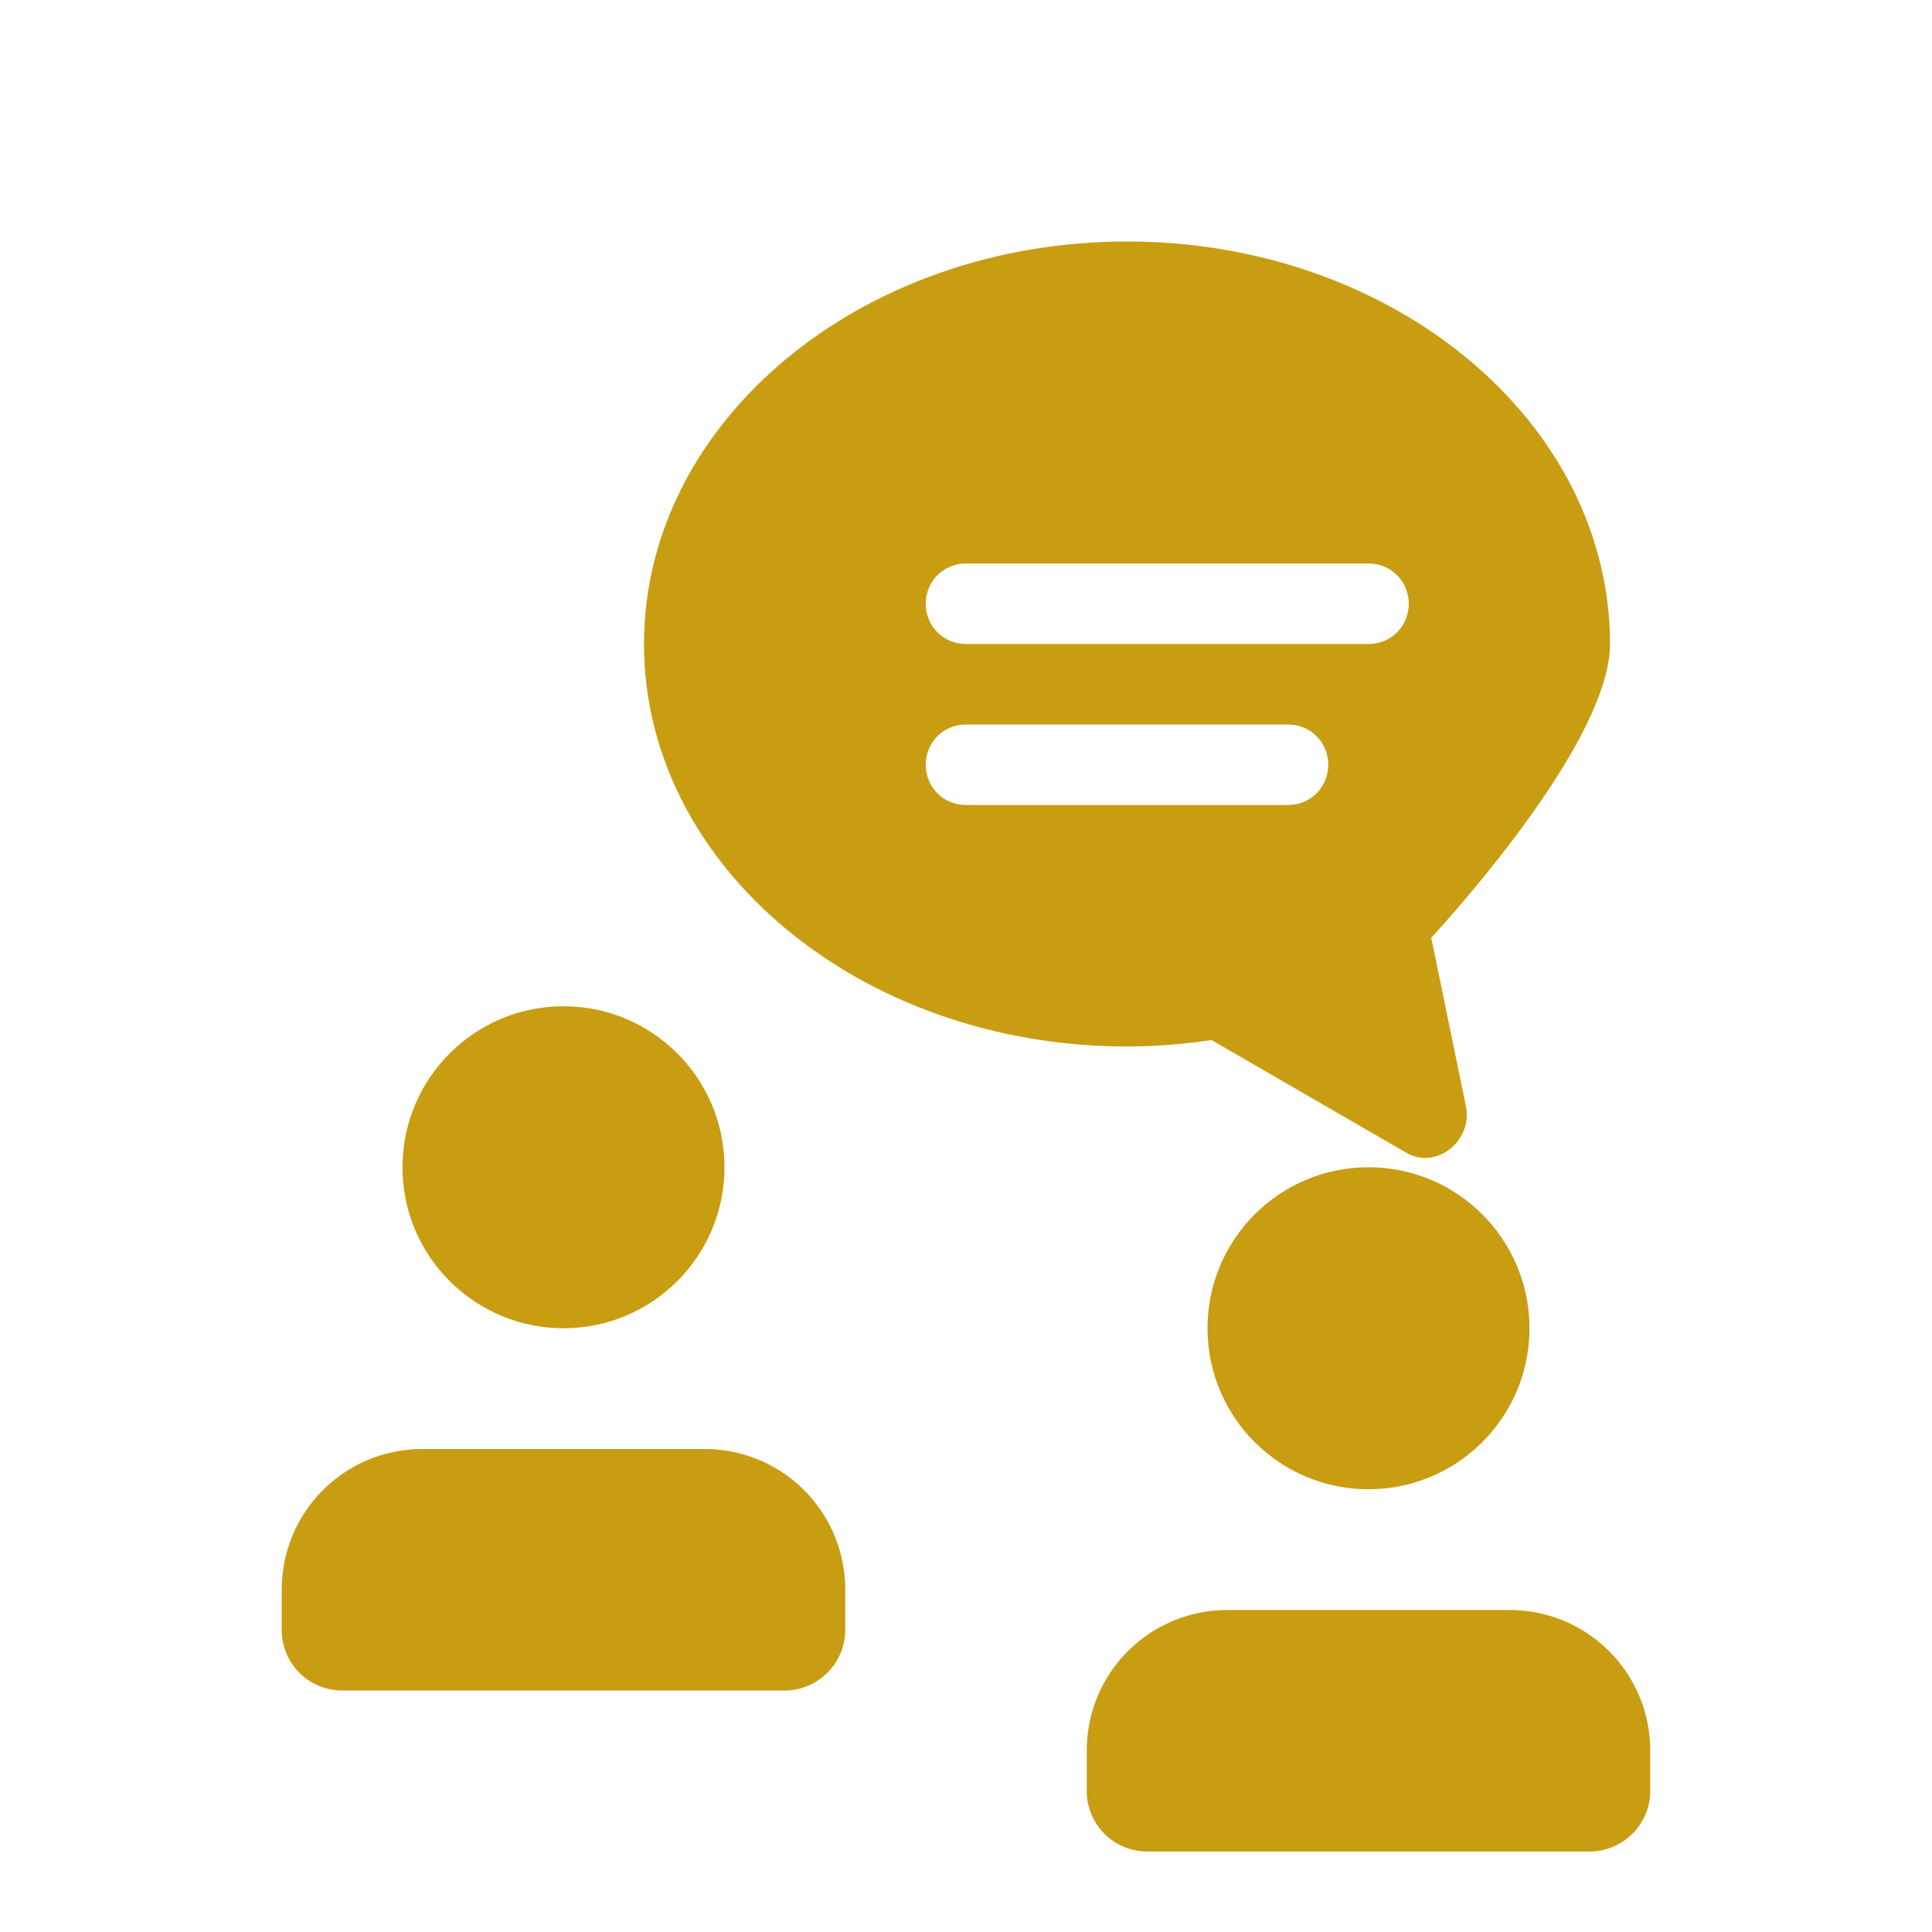 <svg xmlns="http://www.w3.org/2000/svg" viewBox="0 0 24 24" width="64" height="64" fill="#C89D11"><path d="M14 3c-3.31 0-6 2.24-6 5s2.69 5 6 5c.36 0 .71-.03 1.05-.08l2.42 1.4c.38.22.83-.16.74-.58l-.43-2.09C18.57 10.78 20 9.03 20 8c0-2.76-2.69-5-6-5zm-2 6h4c.28 0 .5.22.5.5s-.22.5-.5.5h-4c-.28 0-.5-.22-.5-.5s.22-.5.5-.5zm0-2h5c.28 0 .5.22.5.5s-.22.5-.5.5h-5c-.28 0-.5-.22-.5-.5s.22-.5.5-.5z"></path><circle cx="7" cy="14.5" r="2"></circle><path d="M3.5 19.75c0-.97.78-1.75 1.75-1.75h3.5c.97 0 1.75.78 1.75 1.75v.5c0 .41-.34.75-.75.75h-5.5a.75.75 0 01-.75-.75v-.5z"></path><circle cx="17" cy="16.5" r="2"></circle><path d="M13.5 21.75c0-.97.78-1.75 1.75-1.75h3.5c.97 0 1.75.78 1.75 1.75v.5c0 .41-.34.75-.75.75h-5.5a.75.75 0 01-.75-.75v-.5z"></path></svg>